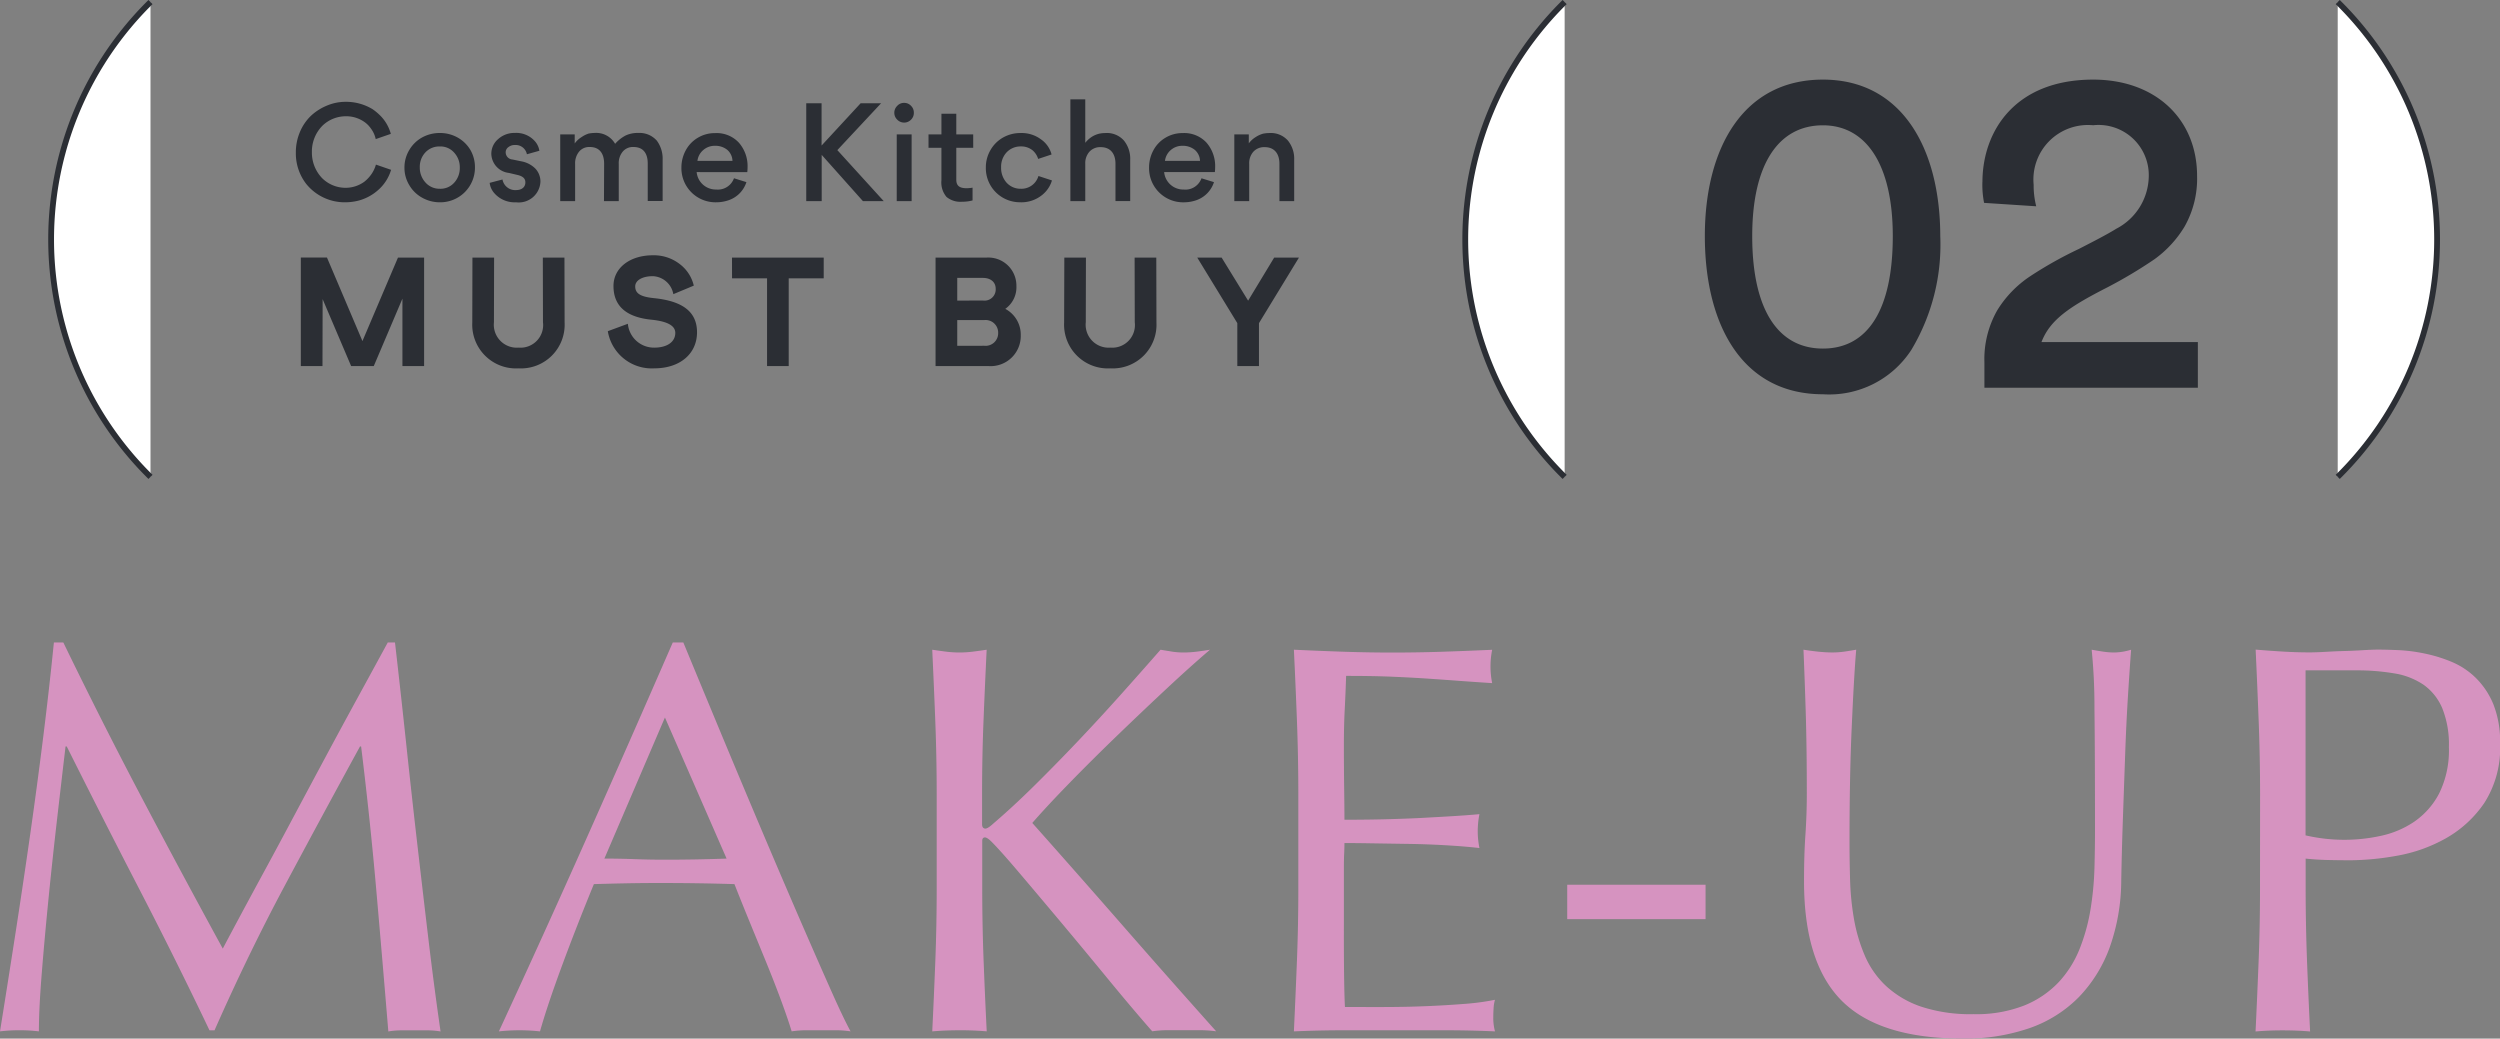 <svg xmlns="http://www.w3.org/2000/svg" width="146.691" height="60.941" viewBox="0 0 146.691 60.941">
  <rect x="0" y="0" width="146.691" height="60.941" fill="#808080" stroke="none"/>
  <g id="グループ_16223" data-name="グループ 16223" transform="translate(-122 -3396.094)">
    <g id="グループ_15474" data-name="グループ 15474" transform="translate(125.716 3433.793)">
      <path id="パス_7307" data-name="パス 7307" d="M0,0H-.554q-.261,2.608-.62,5.493t-.782,5.851q-.425,2.967-.88,5.9t-.88,5.574a9.124,9.124,0,0,1,1.141-.065,9.146,9.146,0,0,1,1.141.065q0-1.3.163-3.341t.391-4.336q.228-2.3.5-4.662T.13,6.1H.2q2.151,4.3,4.286,8.427t4.091,8.231h.294q1.956-4.434,4.123-8.492T17.408,6.1h.065q.521,4.237.88,8.312t.717,8.411a4.6,4.6,0,0,1,.766-.065h1.532a4.589,4.589,0,0,1,.766.065q-.39-2.706-.717-5.46t-.652-5.575q-.325-2.819-.635-5.737T19.461,0h-.424q-.815,1.5-1.76,3.227T15.37,6.748q-.961,1.792-1.891,3.537t-1.744,3.243q-.814,1.5-1.434,2.657t-.945,1.777Q6.845,13.365,4.547,9T0,0M35.3,4.4l3.618,8.28q-.912.033-1.825.049t-1.826.016q-.847,0-1.76-.033t-1.76-.032Zm9.8,16.136q-.669-1.5-1.5-3.407t-1.777-4.123q-.945-2.217-1.89-4.466t-1.858-4.45Q37.161,1.891,36.38,0h-.62q-2.542,5.835-5.053,11.475t-5.15,11.344a11.22,11.22,0,0,1,2.412,0q.423-1.5,1.271-3.8t1.891-4.841q1.011-.031,1.989-.049t1.988-.016q1.075,0,2.152.016t2.119.049q.423,1.076.912,2.266t.962,2.347q.473,1.158.864,2.217t.619,1.809a6.036,6.036,0,0,1,.864-.065h1.728a6.057,6.057,0,0,1,.864.065q-.425-.783-1.092-2.282m7.481,2.217q.847,0,1.6.065Q54.08,20.8,54,18.711t-.082-4.237V11.638c0-.131.054-.2.163-.2q.13,0,.391.261.522.522,1.614,1.809t2.445,2.9q1.352,1.614,2.771,3.342t2.591,3.064a6.254,6.254,0,0,1,.9-.065h1.874a7.3,7.3,0,0,1,.978.065q-2.771-3.1-5.46-6.178t-5.33-6.047q.88-1.01,2.2-2.363t2.771-2.754q1.451-1.4,2.885-2.739T67.283.424c-.261.044-.522.081-.783.114a6.414,6.414,0,0,1-.782.049,4.461,4.461,0,0,1-.652-.049C64.848.5,64.62.468,64.381.424Q63.24,1.727,62,3.113t-2.51,2.722Q58.22,7.171,56.965,8.41t-2.4,2.217c-.217.2-.37.293-.456.293-.131,0-.2-.086-.2-.26V8.867q0-2.152.082-4.222T54.178.424c-.283.044-.554.081-.815.114a6.426,6.426,0,0,1-.782.049A6.43,6.43,0,0,1,51.8.538c-.26-.033-.532-.07-.815-.114q.1,2.151.18,4.221t.081,4.222v5.607q0,2.151-.081,4.237t-.18,4.108q.75-.066,1.6-.065M72.465,8.834v5.607q0,2.151-.081,4.222t-.179,4.156q1.5-.066,2.966-.065h5.917q1.449,0,2.917.065a3.031,3.031,0,0,1-.1-.848c0-.151.006-.32.017-.505a2.26,2.26,0,0,1,.081-.5,14.542,14.542,0,0,1-1.842.244q-1.059.083-2.249.131t-2.428.049H75.2q-.033-.62-.049-1.826T75.138,16.5V13.268q0-.522.017-.864c.01-.229.016-.44.016-.636q.586,0,1.581.016t2.119.033q1.125.016,2.249.081t1.972.163a4.989,4.989,0,0,1-.1-.978,5.156,5.156,0,0,1,.1-1.01c-.478.044-.983.081-1.515.114s-1.114.065-1.744.1-1.326.06-2.087.081-1.619.033-2.575.033q0-.62-.016-1.826T75.138,6.1q0-1.206.049-2.152t.082-1.988q1.6,0,2.738.049t2.1.114q.961.066,1.825.13t1.907.131a4.929,4.929,0,0,1,0-1.956q-1.467.066-2.9.114t-2.9.049q-1.467,0-2.918-.049T72.205.424q.1,2.087.179,4.172t.081,4.238m15.778,7.4H96.36V14.213H88.243Zm0-2.021,30.936-.978a18.052,18.052,0,0,1-.229,2.412,11.047,11.047,0,0,1-.635,2.315,6.265,6.265,0,0,1-1.223,1.956,5.757,5.757,0,0,1-2,1.369,7.692,7.692,0,0,1-3.016.521,9.216,9.216,0,0,1-3.064-.44,5.761,5.761,0,0,1-2.054-1.206,5.3,5.3,0,0,1-1.255-1.793,9.628,9.628,0,0,1-.635-2.151,16.011,16.011,0,0,1-.229-2.315q-.033-1.19-.032-2.3,0-1.826.032-3.521t.1-3.162q.064-1.467.131-2.624t.13-1.874c-.239.044-.473.081-.7.114a5.041,5.041,0,0,1-.7.049,8.136,8.136,0,0,1-.847-.049c-.305-.033-.587-.07-.848-.114q.064,1.467.13,3.586t.066,4.857q0,1.239-.082,2.428t-.081,2.722q0,4.792,2.216,7.009t7.107,2.217a11.508,11.508,0,0,0,3.928-.62,7.52,7.52,0,0,0,2.885-1.825,8.213,8.213,0,0,0,1.809-2.934,11.8,11.8,0,0,0,.668-3.912q.033-1.792.1-3.7t.131-3.716q.064-1.809.163-3.39T121.33.424a3.517,3.517,0,0,1-.978.163A4.472,4.472,0,0,1,119.7.538c-.217-.033-.445-.07-.684-.114a33.5,33.5,0,0,1,.163,3.455q.031,2.511.032,7.139,0,1.011-.032,2.217m12.387-11.6H134.5a13.2,13.2,0,0,1,2.282.179,4.27,4.27,0,0,1,1.711.668,3.217,3.217,0,0,1,1.092,1.37,5.656,5.656,0,0,1,.391,2.281,5.714,5.714,0,0,1-.57,2.722,4.571,4.571,0,0,1-1.467,1.663,5.57,5.57,0,0,1-1.972.831,9.989,9.989,0,0,1-2.087.228,10.063,10.063,0,0,1-2.314-.26Zm-2.673,12.844q0,2.151-.082,4.237t-.179,4.108q.75-.066,1.6-.065t1.6.065q-.1-2.021-.179-4.108t-.082-4.237V12.681q.651.066,1.271.081t1.369.017a16.061,16.061,0,0,0,2.69-.261,9.042,9.042,0,0,0,2.868-1.011,6.723,6.723,0,0,0,2.282-2.086,5.984,5.984,0,0,0,.929-3.488,5.928,5.928,0,0,0-.391-2.3,4.643,4.643,0,0,0-1.027-1.549,4.5,4.5,0,0,0-1.418-.945,8.573,8.573,0,0,0-1.581-.489,9.823,9.823,0,0,0-1.515-.2q-.719-.031-1.207-.032-.358,0-.88.032c-.348.022-.712.039-1.092.049s-.755.028-1.124.049-.685.033-.946.033c-.521,0-1.049-.017-1.581-.049s-1.059-.07-1.581-.114q.1,2.151.179,4.221t.082,4.222Z" fill="#d693c0"/>
    </g>
    <g id="グループ_15484" data-name="グループ 15484" transform="translate(-17.179 -759.424)">
      <g id="グループ_15475" data-name="グループ 15475" transform="translate(239.213 4160.189)">
        <path id="パス_7308" data-name="パス 7308" d="M1.7,0C-3,0-5.228,4.047-5.228,9.181c0,5.184,2.175,9.282,6.93,9.282a5.746,5.746,0,0,0,5.184-2.6,12,12,0,0,0,1.7-6.677C8.582,4.072,6.356,0,1.7,0m0,15.782c-2.63,0-4.148-2.276-4.148-6.6,0-4.223,1.543-6.5,4.148-6.5,2.554,0,4.1,2.328,4.1,6.5,0,4.325-1.467,6.6-4.1,6.6m9.357-9.763a5.51,5.51,0,0,0,.1,1.214l3.059.2a4.967,4.967,0,0,1-.151-1.265,3.2,3.2,0,0,1,3.49-3.49,2.946,2.946,0,0,1,3.262,3.086,3.52,3.52,0,0,1-1.9,2.985c-.53.329-1.265.708-2.2,1.188a23.145,23.145,0,0,0-2.883,1.62,6.443,6.443,0,0,0-1.9,1.972,5.786,5.786,0,0,0-.758,3.059v1.493H23.7V15.4H14.524c.506-1.315,1.645-2.074,3.871-3.212a27.2,27.2,0,0,0,2.756-1.645,6.48,6.48,0,0,0,1.771-1.922,5.7,5.7,0,0,0,.733-2.959C23.655,2.3,21.2,0,17.56,0c-4.6,0-6.5,3.036-6.5,6.019" transform="translate(5.228)" fill="#2b2e34"/>
      </g>
      <g id="グループ_15476" data-name="グループ 15476" transform="translate(156.538 4161.35)">
        <path id="パス_7309" data-name="パス 7309" d="M.707,1.483a3.234,3.234,0,0,0,.779-.094,2.808,2.808,0,0,0,1.141-.6A2.528,2.528,0,0,0,3.416-.422L2.526-.729a1.869,1.869,0,0,1-.338.661,2.05,2.05,0,0,1-.347.347A1.868,1.868,0,0,1,.731.633,1.956,1.956,0,0,1-.631.066a2.158,2.158,0,0,1-.6-1.535A2.149,2.149,0,0,1-.623-3,1.976,1.976,0,0,1,.739-3.565,1.854,1.854,0,0,1,1.9-3.194a1.519,1.519,0,0,1,.33.346,1.582,1.582,0,0,1,.284.623L3.4-2.532a2.41,2.41,0,0,0-.55-1,3.21,3.21,0,0,0-.52-.448A3,3,0,0,0,.747-4.413a2.828,2.828,0,0,0-1.111.228,3.131,3.131,0,0,0-.937.606,2.847,2.847,0,0,0-.636.945,3.056,3.056,0,0,0-.236,1.2,2.925,2.925,0,0,0,.6,1.827A2.9,2.9,0,0,0,.707,1.483M4.2-.548A1.947,1.947,0,0,0,4.488.483a1.97,1.97,0,0,0,.754.732,2.1,2.1,0,0,0,1.033.268A2.035,2.035,0,0,0,8.337-.564,2.015,2.015,0,0,0,8.062-1.6a2.014,2.014,0,0,0-.756-.725,2.111,2.111,0,0,0-1.023-.258,2.136,2.136,0,0,0-1.041.258,1.989,1.989,0,0,0-.754.732A1.983,1.983,0,0,0,4.2-.548m.9-.016a1.233,1.233,0,0,1,.323-.875,1.111,1.111,0,0,1,.851-.354,1.066,1.066,0,0,1,.843.362,1.256,1.256,0,0,1,.33.883,1.263,1.263,0,0,1-.322.874,1.074,1.074,0,0,1-.843.363,1.1,1.1,0,0,1-.851-.37A1.287,1.287,0,0,1,5.1-.564m5.647,2.047A1.273,1.273,0,0,0,12.179.263a1.108,1.108,0,0,0-.29-.749,1.545,1.545,0,0,0-.818-.432l-.537-.111a.423.423,0,0,1-.394-.41.366.366,0,0,1,.158-.314.585.585,0,0,1,.378-.126.674.674,0,0,1,.709.543l.732-.205a1.1,1.1,0,0,0-.236-.528,1.455,1.455,0,0,0-1.2-.518,1.417,1.417,0,0,0-.984.362,1.125,1.125,0,0,0-.4.866A1.158,1.158,0,0,0,10.33-.24l.5.118c.331.078.465.22.465.433,0,.276-.2.456-.551.456A.759.759,0,0,1,9.952.145L9.2.342a1.1,1.1,0,0,0,.26.591,1.58,1.58,0,0,0,1.283.55m5.164-.07h.867V-.776a1.056,1.056,0,0,1,.236-.717.774.774,0,0,1,.63-.268c.575,0,.835.378.835.969v2.2h.874V-1.005a1.777,1.777,0,0,0-.338-1.125,1.348,1.348,0,0,0-1.087-.456,1.673,1.673,0,0,0-.748.15,2.15,2.15,0,0,0-.615.488,1.277,1.277,0,0,0-1.2-.638A1.988,1.988,0,0,0,15-2.548a1.589,1.589,0,0,0-.4.2,1.417,1.417,0,0,0-.41.378V-2.5h-.85V1.413h.874V-.769a1.083,1.083,0,0,1,.236-.724.767.767,0,0,1,.631-.268c.567,0,.835.386.835.977Zm8.409-1.7c.008-.078.016-.172.016-.266a2.091,2.091,0,0,0-.512-1.465,1.776,1.776,0,0,0-1.4-.558,1.926,1.926,0,0,0-1.009.274,1.9,1.9,0,0,0-.708.74,2.113,2.113,0,0,0-.252,1.017A2,2,0,0,0,22.5,1.483a2.235,2.235,0,0,0,.757-.134A1.655,1.655,0,0,0,24.265.3l-.73-.228a1,1,0,0,1-1.041.661A1.128,1.128,0,0,1,21.345-.289ZM22.432-1.832a1.1,1.1,0,0,1,.709.237.89.89,0,0,1,.306.646H21.391a.988.988,0,0,1,.347-.638,1.02,1.02,0,0,1,.693-.245m6.251,3.245V-1.3L31.1,1.413h1.221L29.6-1.579l2.566-2.748h-1.2l-2.291,2.48v-2.48h-.9v5.74Zm4.433-4.779a.556.556,0,0,0,.4.172.56.56,0,0,0,.41-.172.546.546,0,0,0,.164-.4.551.551,0,0,0-.164-.41.532.532,0,0,0-.41-.174.527.527,0,0,0-.4.174.558.558,0,0,0-.172.41.553.553,0,0,0,.172.4m-.03,4.779h.874V-2.5h-.874ZM37.572-2.5H36.58V-3.713h-.872V-2.5H34.95v.786h.757V.2a1.311,1.311,0,0,0,.3.969,1.276,1.276,0,0,0,.905.282,2.374,2.374,0,0,0,.622-.078V.625a2.289,2.289,0,0,1-.354.032c-.426,0-.6-.158-.6-.5V-1.714h.993Zm2.78,3.983a1.933,1.933,0,0,0,1.259-.424A1.726,1.726,0,0,0,42.193.2L41.4-.06a1.039,1.039,0,0,1-1.033.749,1.1,1.1,0,0,1-.834-.355,1.29,1.29,0,0,1-.323-.9,1.233,1.233,0,0,1,.331-.891,1.123,1.123,0,0,1,.818-.338,1.058,1.058,0,0,1,.725.252,1.111,1.111,0,0,1,.3.481l.787-.261a1.561,1.561,0,0,0-.623-.888,1.892,1.892,0,0,0-1.189-.37,2.054,2.054,0,0,0-1.039.266,1.968,1.968,0,0,0-.738.74,2,2,0,0,0-.268,1.017,2,2,0,0,0,2.039,2.039m5.567-.07h.864V-1a1.691,1.691,0,0,0-.369-1.141,1.34,1.34,0,0,0-1.095-.44,1.89,1.89,0,0,0-.354.038,1.485,1.485,0,0,0-.418.174,1.566,1.566,0,0,0-.4.362v-2.55h-.874V1.413h.874V-.769a1.009,1.009,0,0,1,.244-.716.848.848,0,0,1,.661-.268c.575,0,.867.386.867.976Zm5.832-1.7a2.667,2.667,0,0,0,.016-.266,2.09,2.09,0,0,0-.51-1.465,1.777,1.777,0,0,0-1.4-.558,1.921,1.921,0,0,0-1.007.274,1.881,1.881,0,0,0-.708.74,2.113,2.113,0,0,0-.252,1.017,2,2,0,0,0,2.047,2.031,2.222,2.222,0,0,0,.756-.134A1.66,1.66,0,0,0,51.7.3L50.966.074a1,1,0,0,1-1.039.661A1.13,1.13,0,0,1,48.776-.289ZM49.863-1.832a1.1,1.1,0,0,1,.709.237.887.887,0,0,1,.308.646H48.824a.992.992,0,0,1,.346-.638,1.023,1.023,0,0,1,.693-.245M55.54,1.413h.866V-1a1.69,1.69,0,0,0-.37-1.141,1.343,1.343,0,0,0-1.094-.44,1.988,1.988,0,0,0-.363.038,1.6,1.6,0,0,0-.418.19,1.444,1.444,0,0,0-.418.378V-2.5h-.85V1.413h.874V-.769a1.02,1.02,0,0,1,.244-.716.856.856,0,0,1,.663-.268c.574,0,.866.386.866.977Z" transform="translate(2.173 4.555)" fill="#2b2e34"/>
      </g>
      <g id="グループ_15477" data-name="グループ 15477" transform="translate(156.83 4170.497)">
        <path id="パス_7310" data-name="パス 7310" d="M0,1.6H1.271L1.28-2.329,2.953,1.6H4.28L5.962-2.357V1.6H7.234V-4.765H5.7L3.616.132l-2.081-4.9H0ZM10.061-.957a2.568,2.568,0,0,0,2.717,2.69,2.564,2.564,0,0,0,2.7-2.69l-.009-3.808H14.2l.009,3.79A1.329,1.329,0,0,1,12.778.516,1.347,1.347,0,0,1,11.332-.976l.009-3.79H10.07Zm7.952.509A2.612,2.612,0,0,0,20.74,1.732c1.518,0,2.508-.863,2.508-2.117,0-1.2-.844-1.828-2.508-2-.836-.082-1.119-.29-1.119-.691,0-.355.419-.6,1.037-.6a1.276,1.276,0,0,1,1.2,1.055l1.2-.5A2.225,2.225,0,0,0,22.2-4.412a2.478,2.478,0,0,0-1.546-.49c-1.336,0-2.308.736-2.308,1.8,0,1.173.745,1.837,2.244,1.982.954.1,1.383.365,1.383.773,0,.518-.464.864-1.237.864a1.538,1.538,0,0,1-1.546-1.4Zm7.289-3.1h2.055V1.6h1.271V-3.549h2.053V-4.765H25.3ZM37.244,1.6h3.127A1.768,1.768,0,0,0,42.243-.212a1.708,1.708,0,0,0-.908-1.546A1.549,1.549,0,0,0,41.988-3.1a1.646,1.646,0,0,0-1.782-1.664H37.244Zm1.273-3.843V-3.575h1.5c.483,0,.756.264.756.636a.657.657,0,0,1-.746.692Zm0,2.654V-1.1H40.1a.739.739,0,0,1,.818.754A.739.739,0,0,1,40.1.407ZM44.788-.957a2.569,2.569,0,0,0,2.717,2.69,2.563,2.563,0,0,0,2.7-2.69l-.009-3.808H48.924l.009,3.79A1.329,1.329,0,0,1,47.505.516,1.347,1.347,0,0,1,46.059-.976l.009-3.79H44.8ZM52.6-4.765,54.95-.921V1.6h1.271V-.921l2.345-3.844H57.112L55.584-2.239,54.031-4.765Z" transform="translate(0 4.902)" fill="#2b2e34"/>
      </g>
      <g id="グループ_15478" data-name="グループ 15478" transform="translate(225.156 4155.639)">
        <path id="パス_7311" data-name="パス 7311" d="M1.432,0a19.555,19.555,0,0,0,0,27.861" transform="translate(4.399)" fill="#fff"/>
      </g>
      <g id="グループ_15479" data-name="グループ 15479" transform="translate(225.156 4155.639)">
        <path id="パス_7312" data-name="パス 7312" d="M1.432,0a19.555,19.555,0,0,0,0,27.861" transform="translate(4.399)" fill="none" stroke="#2b2e34" stroke-width="0.34"/>
      </g>
      <g id="グループ_15480" data-name="グループ 15480" transform="translate(276.348 4155.639)">
        <path id="パス_7313" data-name="パス 7313" d="M0,0A19.54,19.54,0,0,1,5.831,13.93,19.54,19.54,0,0,1,0,27.861" fill="#fff"/>
      </g>
      <g id="グループ_15481" data-name="グループ 15481" transform="translate(276.348 4155.639)">
        <path id="パス_7314" data-name="パス 7314" d="M0,0A19.54,19.54,0,0,1,5.831,13.93,19.54,19.54,0,0,1,0,27.861" fill="none" stroke="#2b2e34" stroke-width="0.34"/>
      </g>
      <g id="グループ_15482" data-name="グループ 15482" transform="translate(142.179 4155.639)">
        <path id="パス_7315" data-name="パス 7315" d="M1.432,0a19.555,19.555,0,0,0,0,27.861" transform="translate(4.399)" fill="#fff"/>
      </g>
      <g id="グループ_15483" data-name="グループ 15483" transform="translate(142.179 4155.639)">
        <path id="パス_7316" data-name="パス 7316" d="M1.432,0a19.555,19.555,0,0,0,0,27.861" transform="translate(4.399)" fill="none" stroke="#2b2e34" stroke-width="0.34"/>
      </g>
    </g>
  </g>
</svg>
